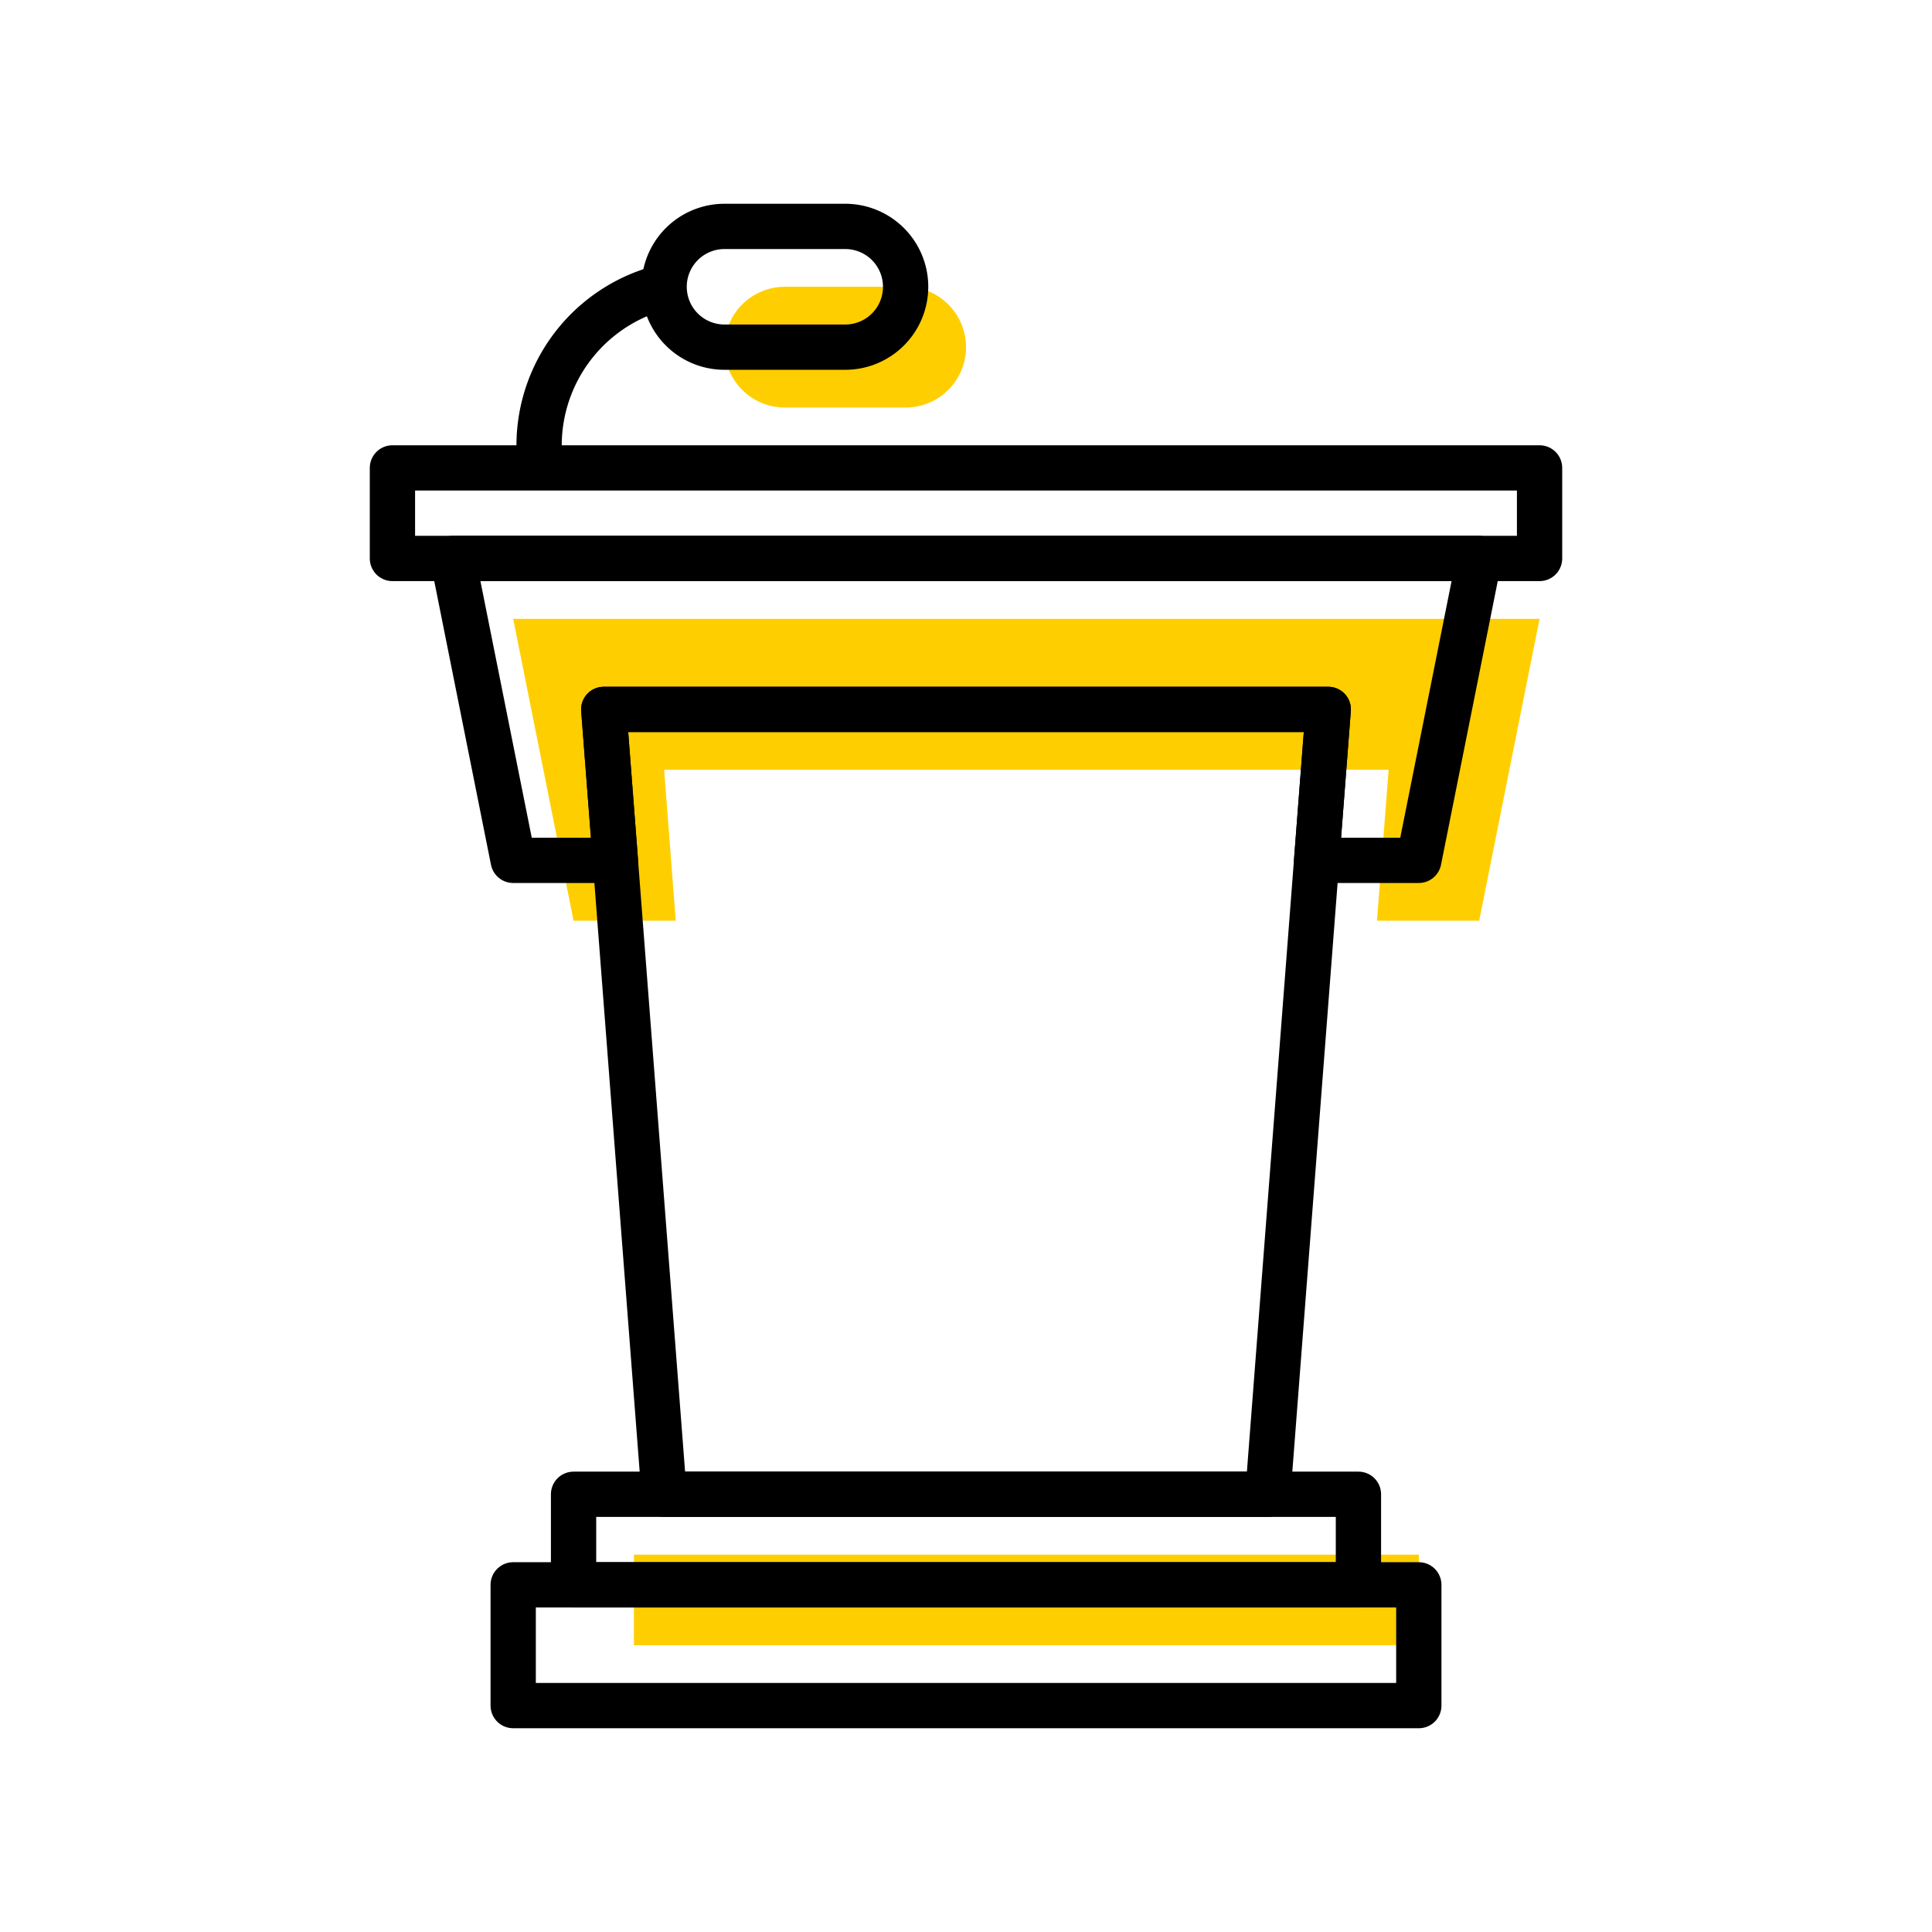 <svg xmlns="http://www.w3.org/2000/svg" width="64" height="64" viewBox="0 0 64 64">
  <g id="rent_ico38" transform="translate(-266 -405)">
    <rect id="사각형_1683" data-name="사각형 1683" width="64" height="64" transform="translate(266 405)" fill="none"/>
    <g id="그룹_2265" data-name="그룹 2265" transform="translate(278.25 411.75)">
      <rect id="사각형_3444" data-name="사각형 3444" width="26" height="3" transform="translate(8.75 44.75)" fill="#ffce00"/>
      <path id="패스_3571" data-name="패스 3571" d="M15.75,4.75h-4a2,2,0,0,1,0-4h4a2,2,0,0,1,0,4Z" transform="translate(2 2)" fill="#ffce00"/>
      <path id="패스_3572" data-name="패스 3572" d="M2.75,11.75l2,10H8.135l-.385-5h24l-.385,5H34.75l2-10Z" transform="translate(2 2)" fill="#ffce00"/>
      <path id="패스_3567" data-name="패스 3567" d="M29.75,42.75h-20l-2-26h24Z" fill="none" stroke="#000" stroke-linejoin="round" stroke-width="1.5"/>
      <rect id="사각형_3440" data-name="사각형 3440" width="38" height="3" transform="translate(0.75 8.75)" fill="none" stroke="#000" stroke-linejoin="round" stroke-width="1.5"/>
      <rect id="사각형_3442" data-name="사각형 3442" width="26" height="3" transform="translate(6.75 42.75)" fill="none" stroke="#000" stroke-linejoin="round" stroke-width="1.5"/>
      <rect id="사각형_3443" data-name="사각형 3443" width="30" height="4" transform="translate(4.75 45.75)" fill="none" stroke="#000" stroke-linejoin="round" stroke-width="1.5"/>
      <path id="패스_3568" data-name="패스 3568" d="M15.75,4.75h-4a2,2,0,0,1,0-4h4a2,2,0,0,1,0,4Z" fill="none" stroke="#000" stroke-linejoin="round" stroke-width="1.5"/>
      <path id="패스_3569" data-name="패스 3569" d="M5.608,8.75V8.011A5.412,5.412,0,0,1,9.75,2.75" fill="none" stroke="#000" stroke-linejoin="round" stroke-width="1.5"/>
      <path id="패스_3570" data-name="패스 3570" d="M2.75,11.75l2,10H8.135l-.385-5h24l-.385,5H34.75l2-10Z" fill="none" stroke="#000" stroke-linejoin="round" stroke-width="1.5"/>
    </g>
  </g>
</svg>
